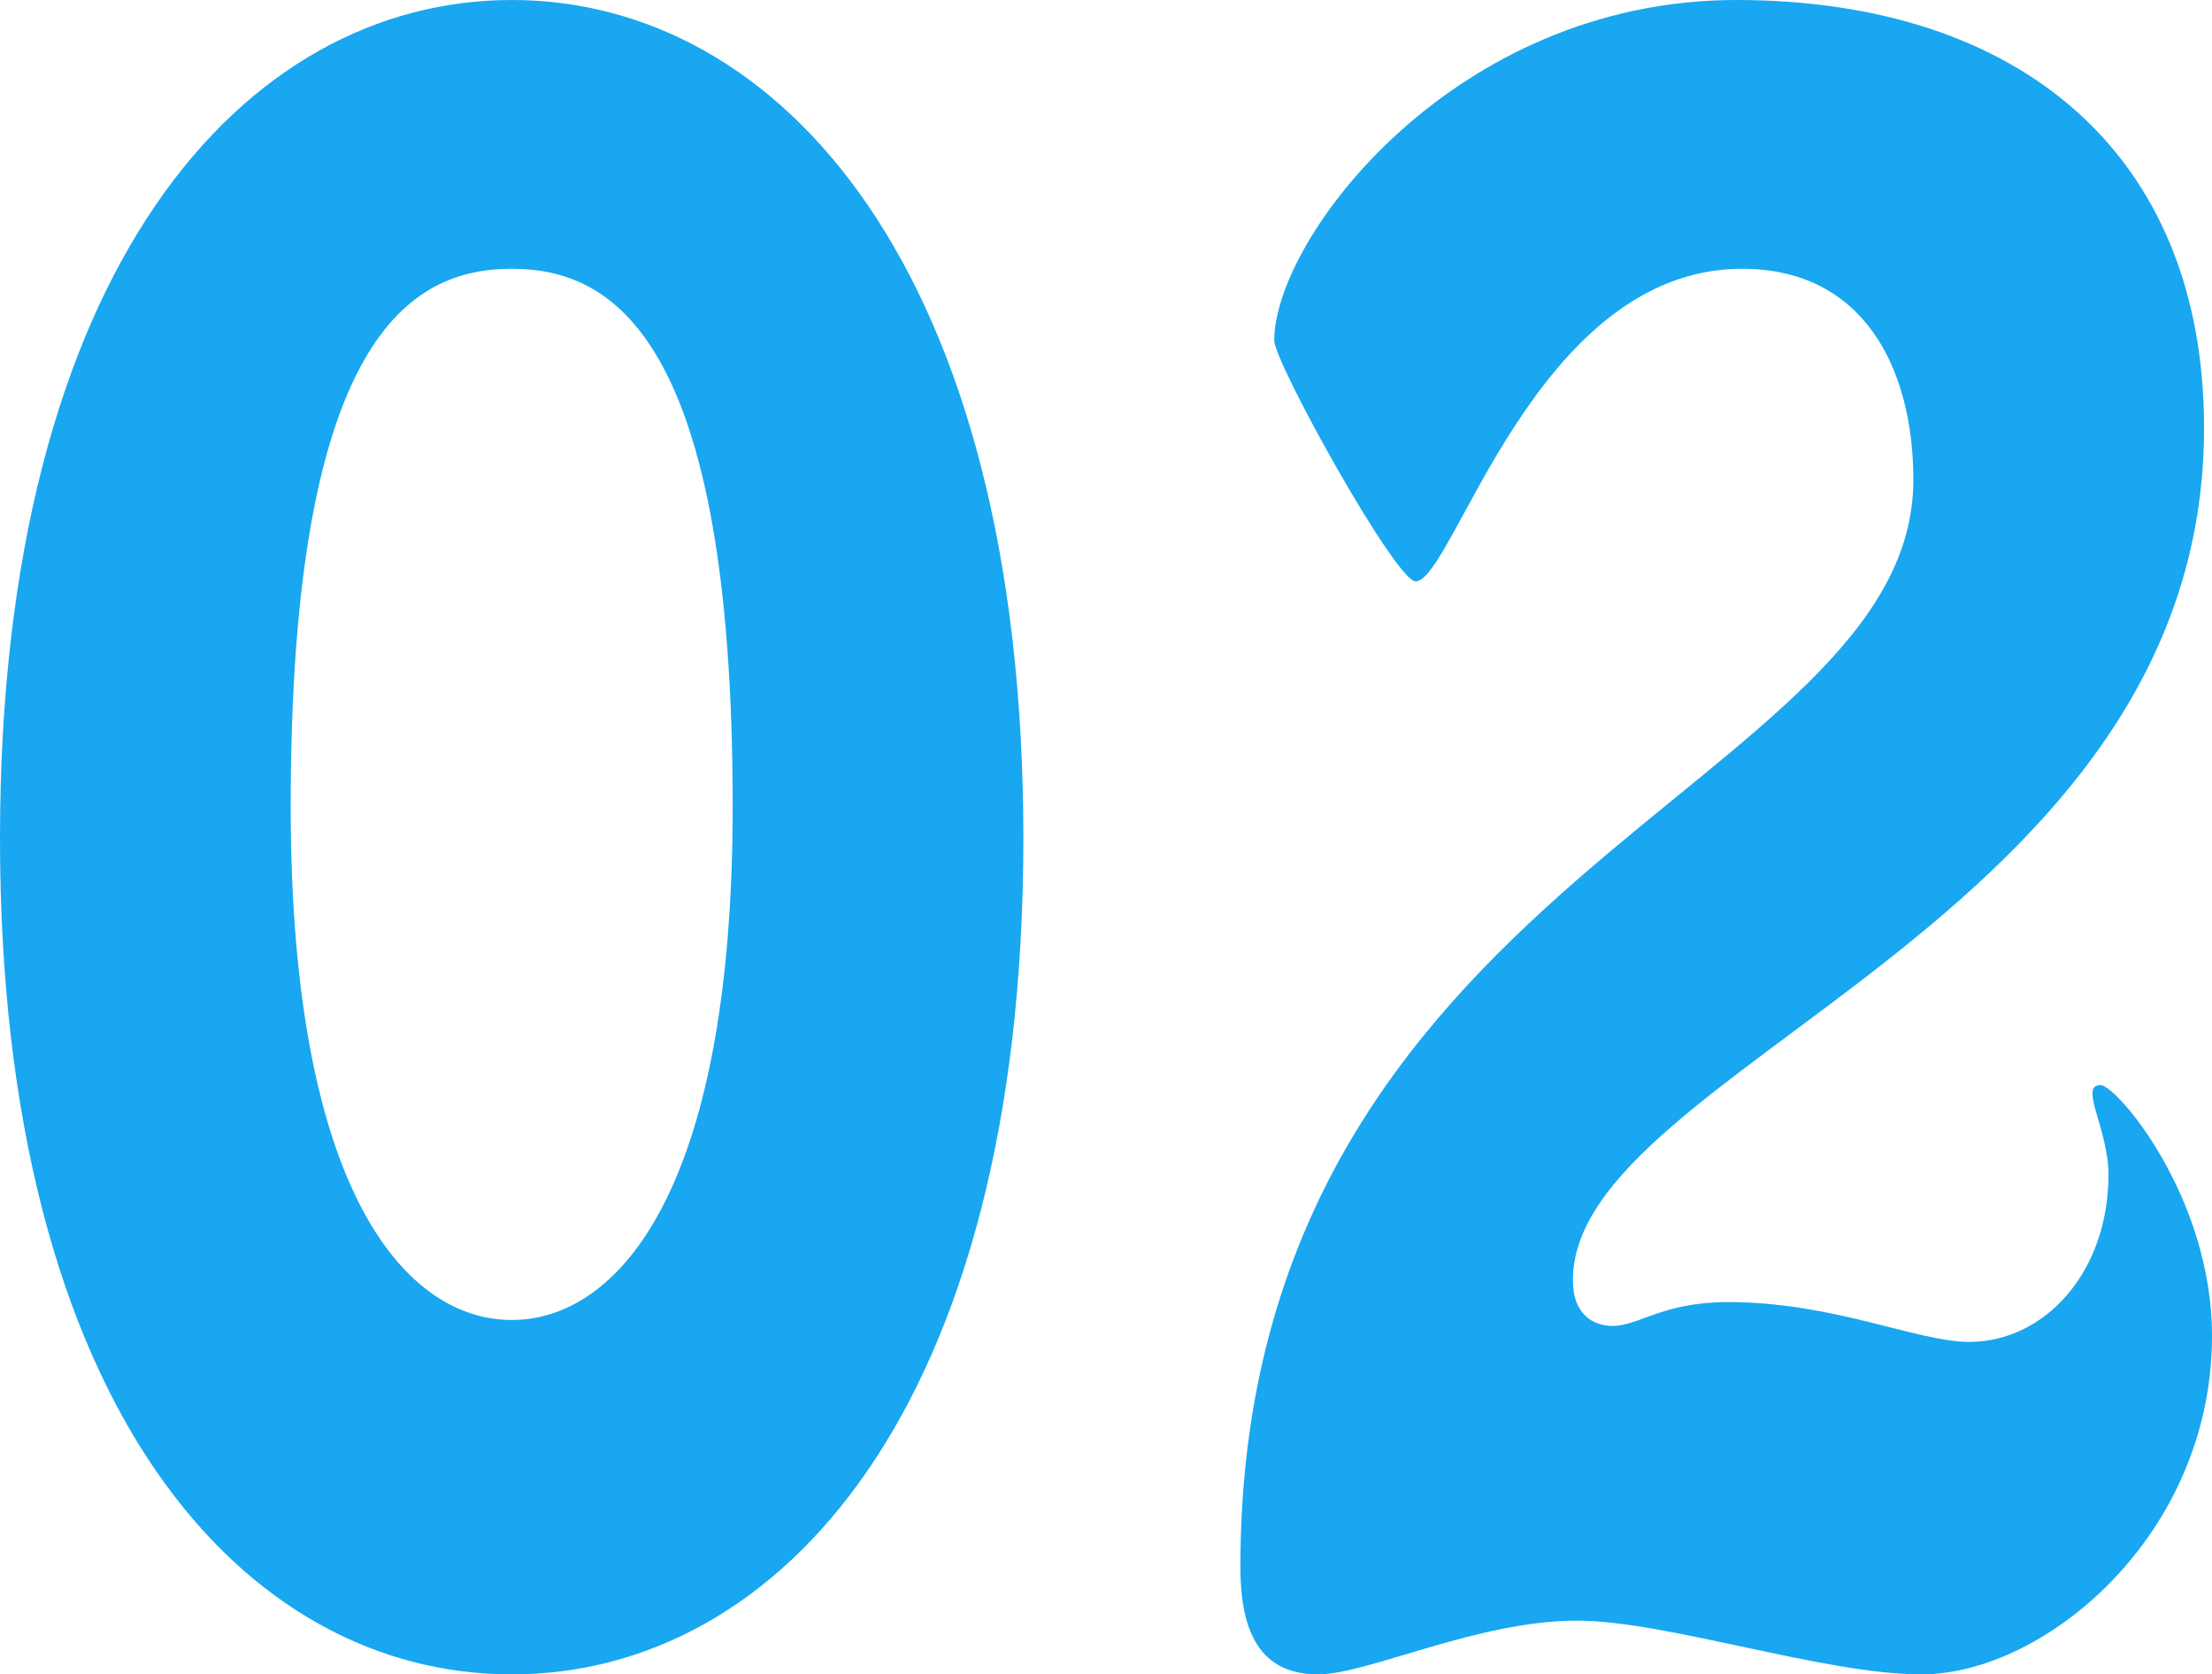 <?xml version="1.0" encoding="UTF-8"?><svg id="_レイヤー_2" xmlns="http://www.w3.org/2000/svg" viewBox="0 0 88.88 67.28"><defs><style>.cls-1{fill:#18a7f0;}</style></defs><g id="_レイヤー_1-2"><path class="cls-1" d="M0,33.68C0,10.72,9.84,0,20.56,0s20.56,10.72,20.56,33.68-9.84,33.6-20.56,33.6S0,56.64,0,33.68ZM29.44,32.4c0-18.96-4.88-21.6-8.88-21.6s-8.88,2.64-8.88,21.6c0,15.68,4.72,20.64,8.88,20.64s8.88-4.96,8.88-20.64Z"/><path class="cls-1" d="M64.8,53.28c1.04,0,2-.96,4.64-.96,4.24,0,7.6,1.6,9.68,1.6,3.04,0,5.6-2.8,5.6-6.72,0-1.84-1.2-3.6-.32-3.6.64,0,4.48,4.48,4.48,10.08,0,8-6.72,13.6-11.68,13.6-3.92,0-10.24-2.16-13.84-2.16-4,0-8.4,2.16-10.4,2.16-2.56,0-3.12-2.08-3.12-4.32,0-27.76,27.04-31.28,27.04-43.68,0-4.48-2-8.48-6.88-8.48-8.32,0-11.6,12.56-13.12,12.56-.8,0-5.68-8.8-5.68-9.68,0-4.08,7.2-13.68,18.56-13.68s18.8,6.16,18.8,17.2c0,19.84-25.36,25.68-25.36,34.24,0,1.44.88,1.84,1.6,1.84Z"/></g></svg>